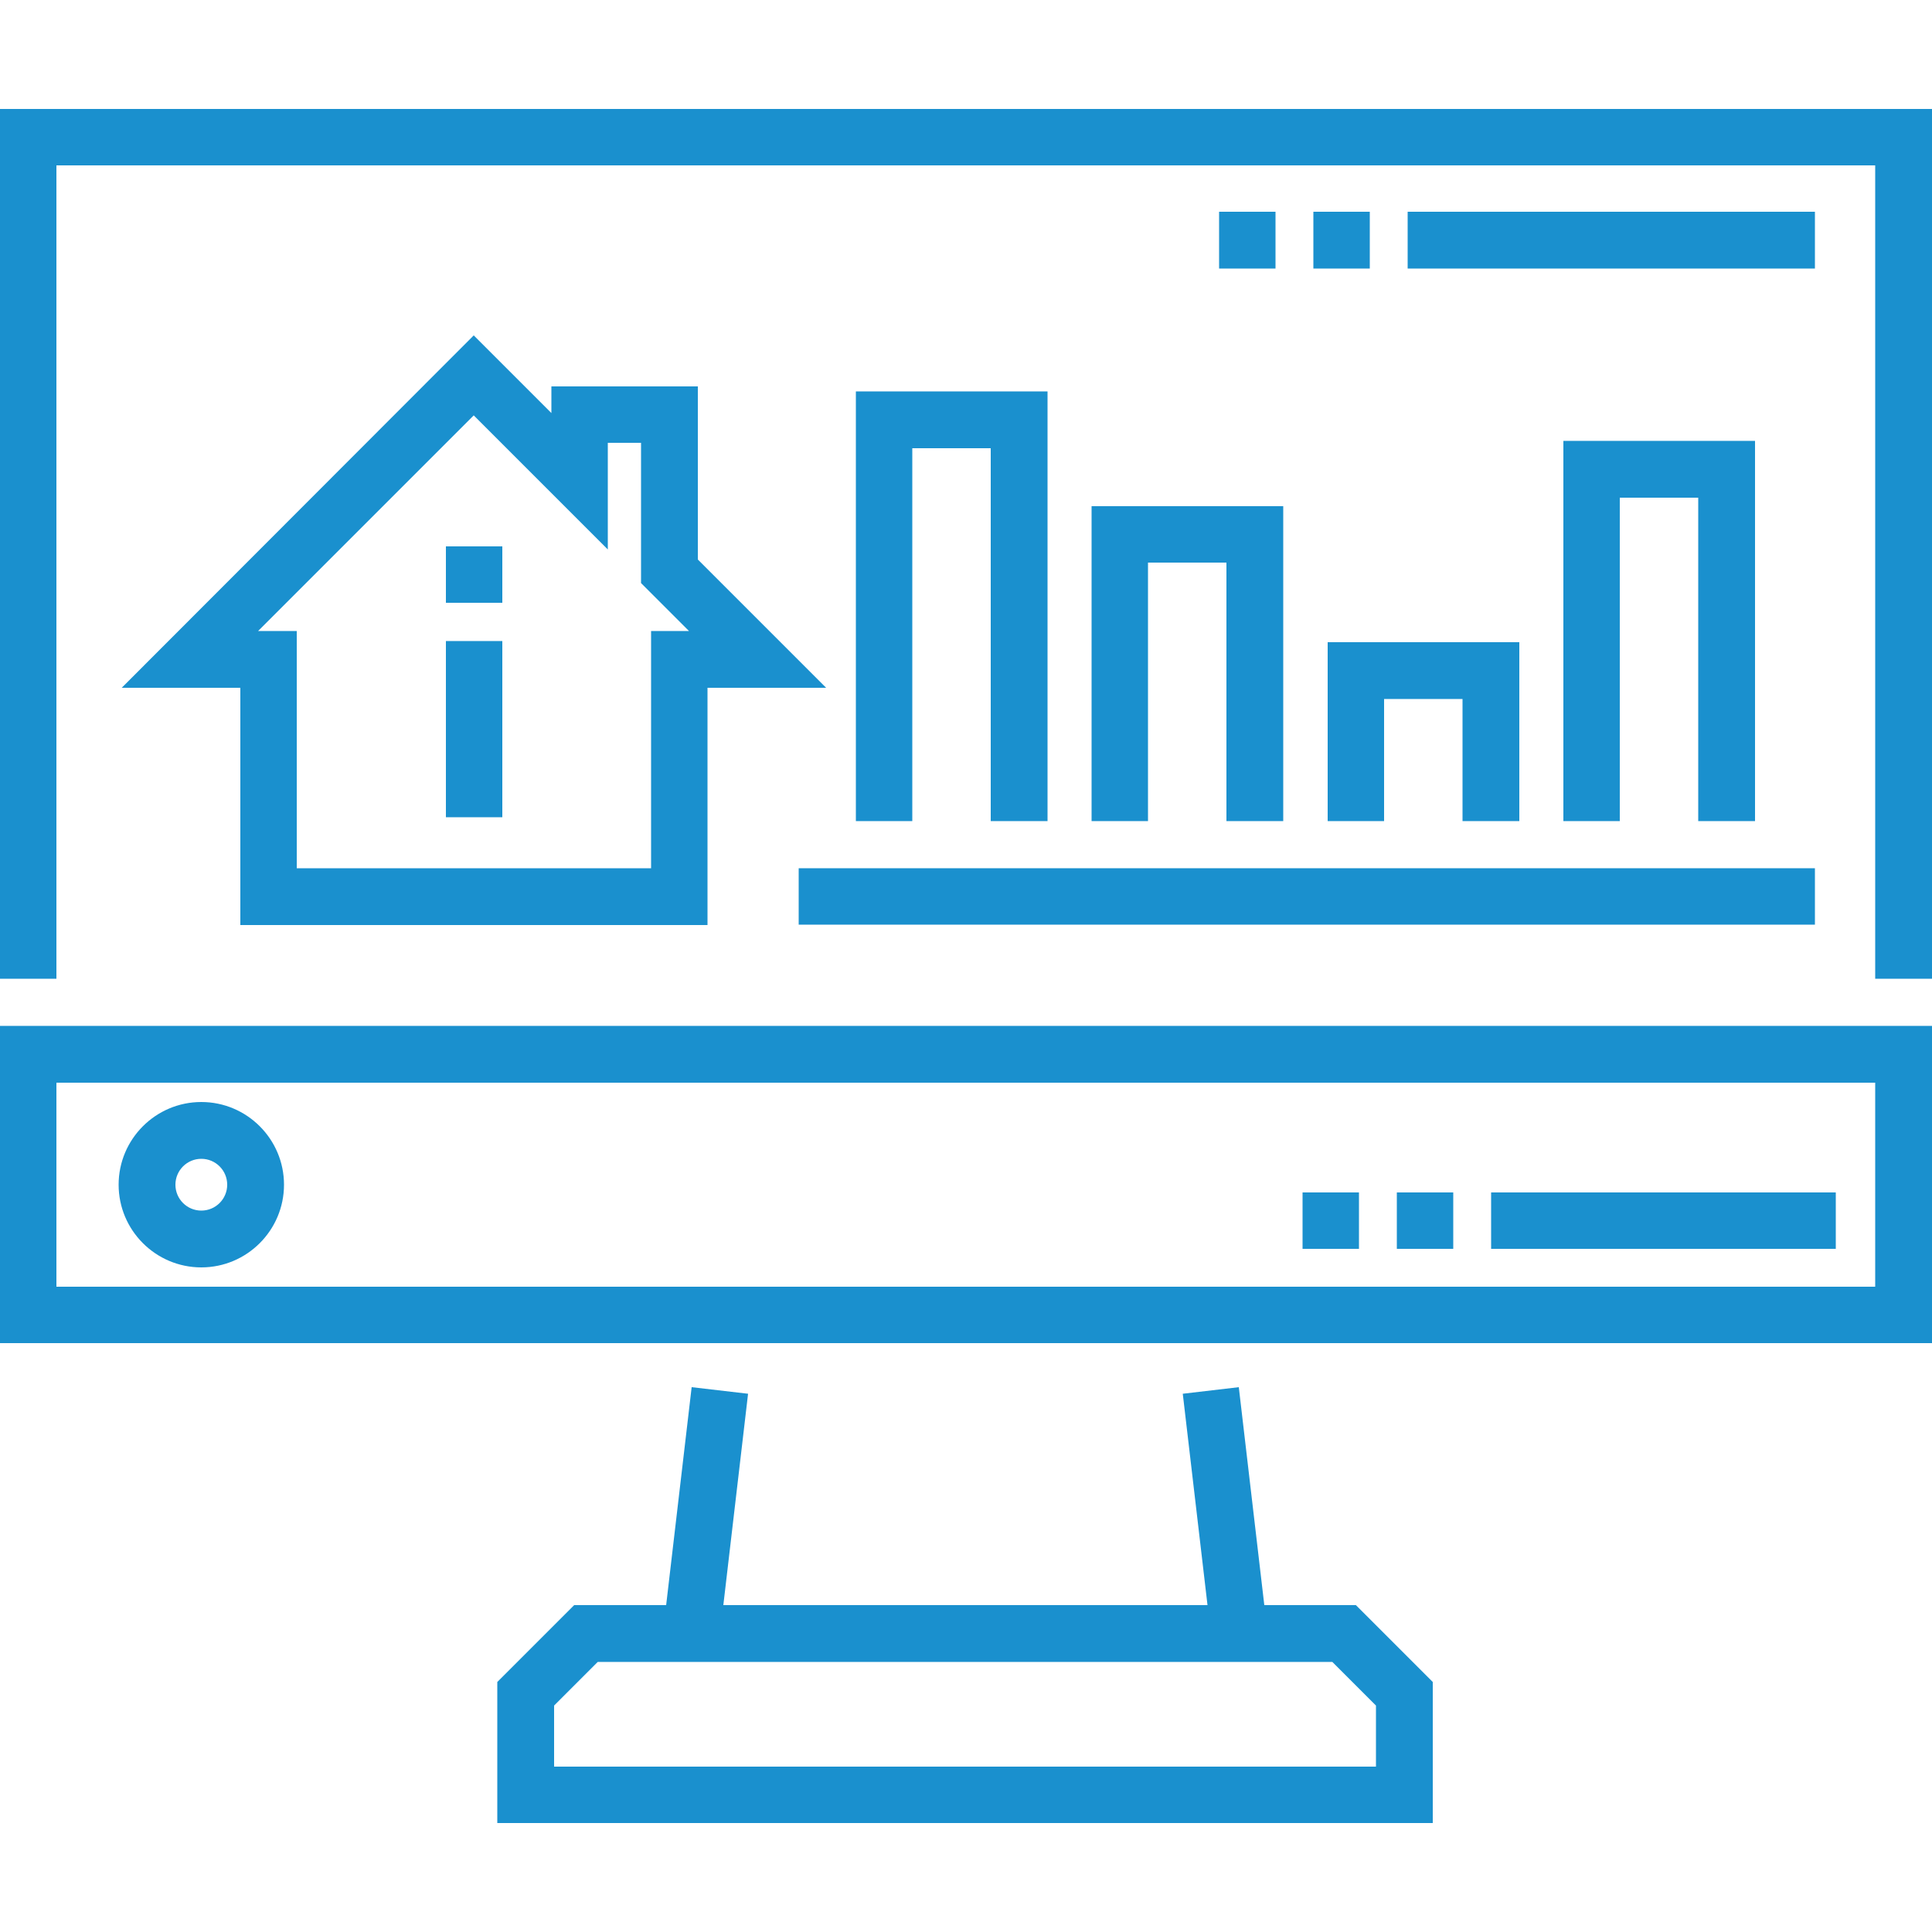 <?xml version="1.0" encoding="utf-8"?>
<!-- Generator: Adobe Illustrator 24.2.1, SVG Export Plug-In . SVG Version: 6.00 Build 0)  -->
<svg version="1.1" id="Layer_1" xmlns="http://www.w3.org/2000/svg" xmlns:xlink="http://www.w3.org/1999/xlink" x="0px" y="0px"
	 viewBox="0 0 500 500" style="enable-background:new 0 0 500 500;" xml:space="preserve">
<style type="text/css">
	.st0{fill:#EA2776;}
	.st1{fill:#1A90CE;}
</style>
<g>
	<path class="st1" d="M0,347.6h500v-82.1H0V347.6z M14.6,280.2h470.7v52.8H14.6V280.2z"/>
	<path class="st1" d="M327.2,415.4l-6.6-56.4l-14.5,1.7l6.4,54.7H187.2l6.4-54.7L179,359l-6.6,56.4h-23.8l-19.9,19.9v36.5h242.1
		v-36.5l-19.9-19.9H327.2z M356.2,457.2H143.4v-15.8l11.3-11.3h190.1l11.3,11.3V457.2z"/>
	<path class="st1" d="M0,28.2v225.1h14.6V42.8h470.7v210.5H500V28.2H0z"/>
	<path class="st1" d="M52.1,285.2c-11.8,0-21.4,9.6-21.4,21.4c0,11.8,9.6,21.4,21.4,21.4c11.8,0,21.4-9.6,21.4-21.4
		C73.5,294.8,63.9,285.2,52.1,285.2z M52.1,313.3c-3.7,0-6.7-3-6.7-6.7c0-3.7,3-6.7,6.7-6.7s6.7,3,6.7,6.7
		C58.8,310.3,55.8,313.3,52.1,313.3z"/>
	<path class="st1" d="M142.7,100v6.9l-20.1-20.1L31.5,178h30.7v61.4h120.9V178h30.7l-33.2-33.2V100H142.7z M168.5,163.3v61.4H76.8
		v-61.4h-10l55.8-55.8l34.7,34.7v-27.6h8.6v36.3l12.4,12.4H168.5z"/>
	<path class="st1" d="M271.1,212.5V101.3h-49.6v111.2h14.6V116h20.3v96.5H271.1z"/>
	<path class="st1" d="M332.1,212.5V131h-49.6v81.5h14.6v-66.9h20.3v66.9H332.1z"/>
	<path class="st1" d="M393.2,212.5v-46.3h-49.6v46.3h14.6v-31.6h20.3v31.6H393.2z"/>
	<path class="st1" d="M454.2,212.5v-98.4h-49.6v98.4h14.6v-83.7h20.3v83.7H454.2z"/>
	<path class="st1" d="M115.3,165.9H130v45.6h-14.6V165.9z"/>
	<path class="st1" d="M115.3,141.4H130v14.6h-14.6V141.4z"/>
	<path class="st1" d="M206.7,224.7h263v14.6h-263V224.7z"/>
	<path class="st1" d="M475.1,323.2h-89.2v-14.6h89.2V323.2z M376.1,323.2h-14.6v-14.6h14.6V323.2z M351.7,323.2h-14.6v-14.6h14.6
		V323.2z"/>
	<path class="st1" d="M469.7,69.5H364.3V54.8h105.4V69.5z M354.5,69.5h-14.6V54.8h14.6V69.5z M330.1,69.5h-14.6V54.8h14.6V69.5z"/>
</g>
</svg>
